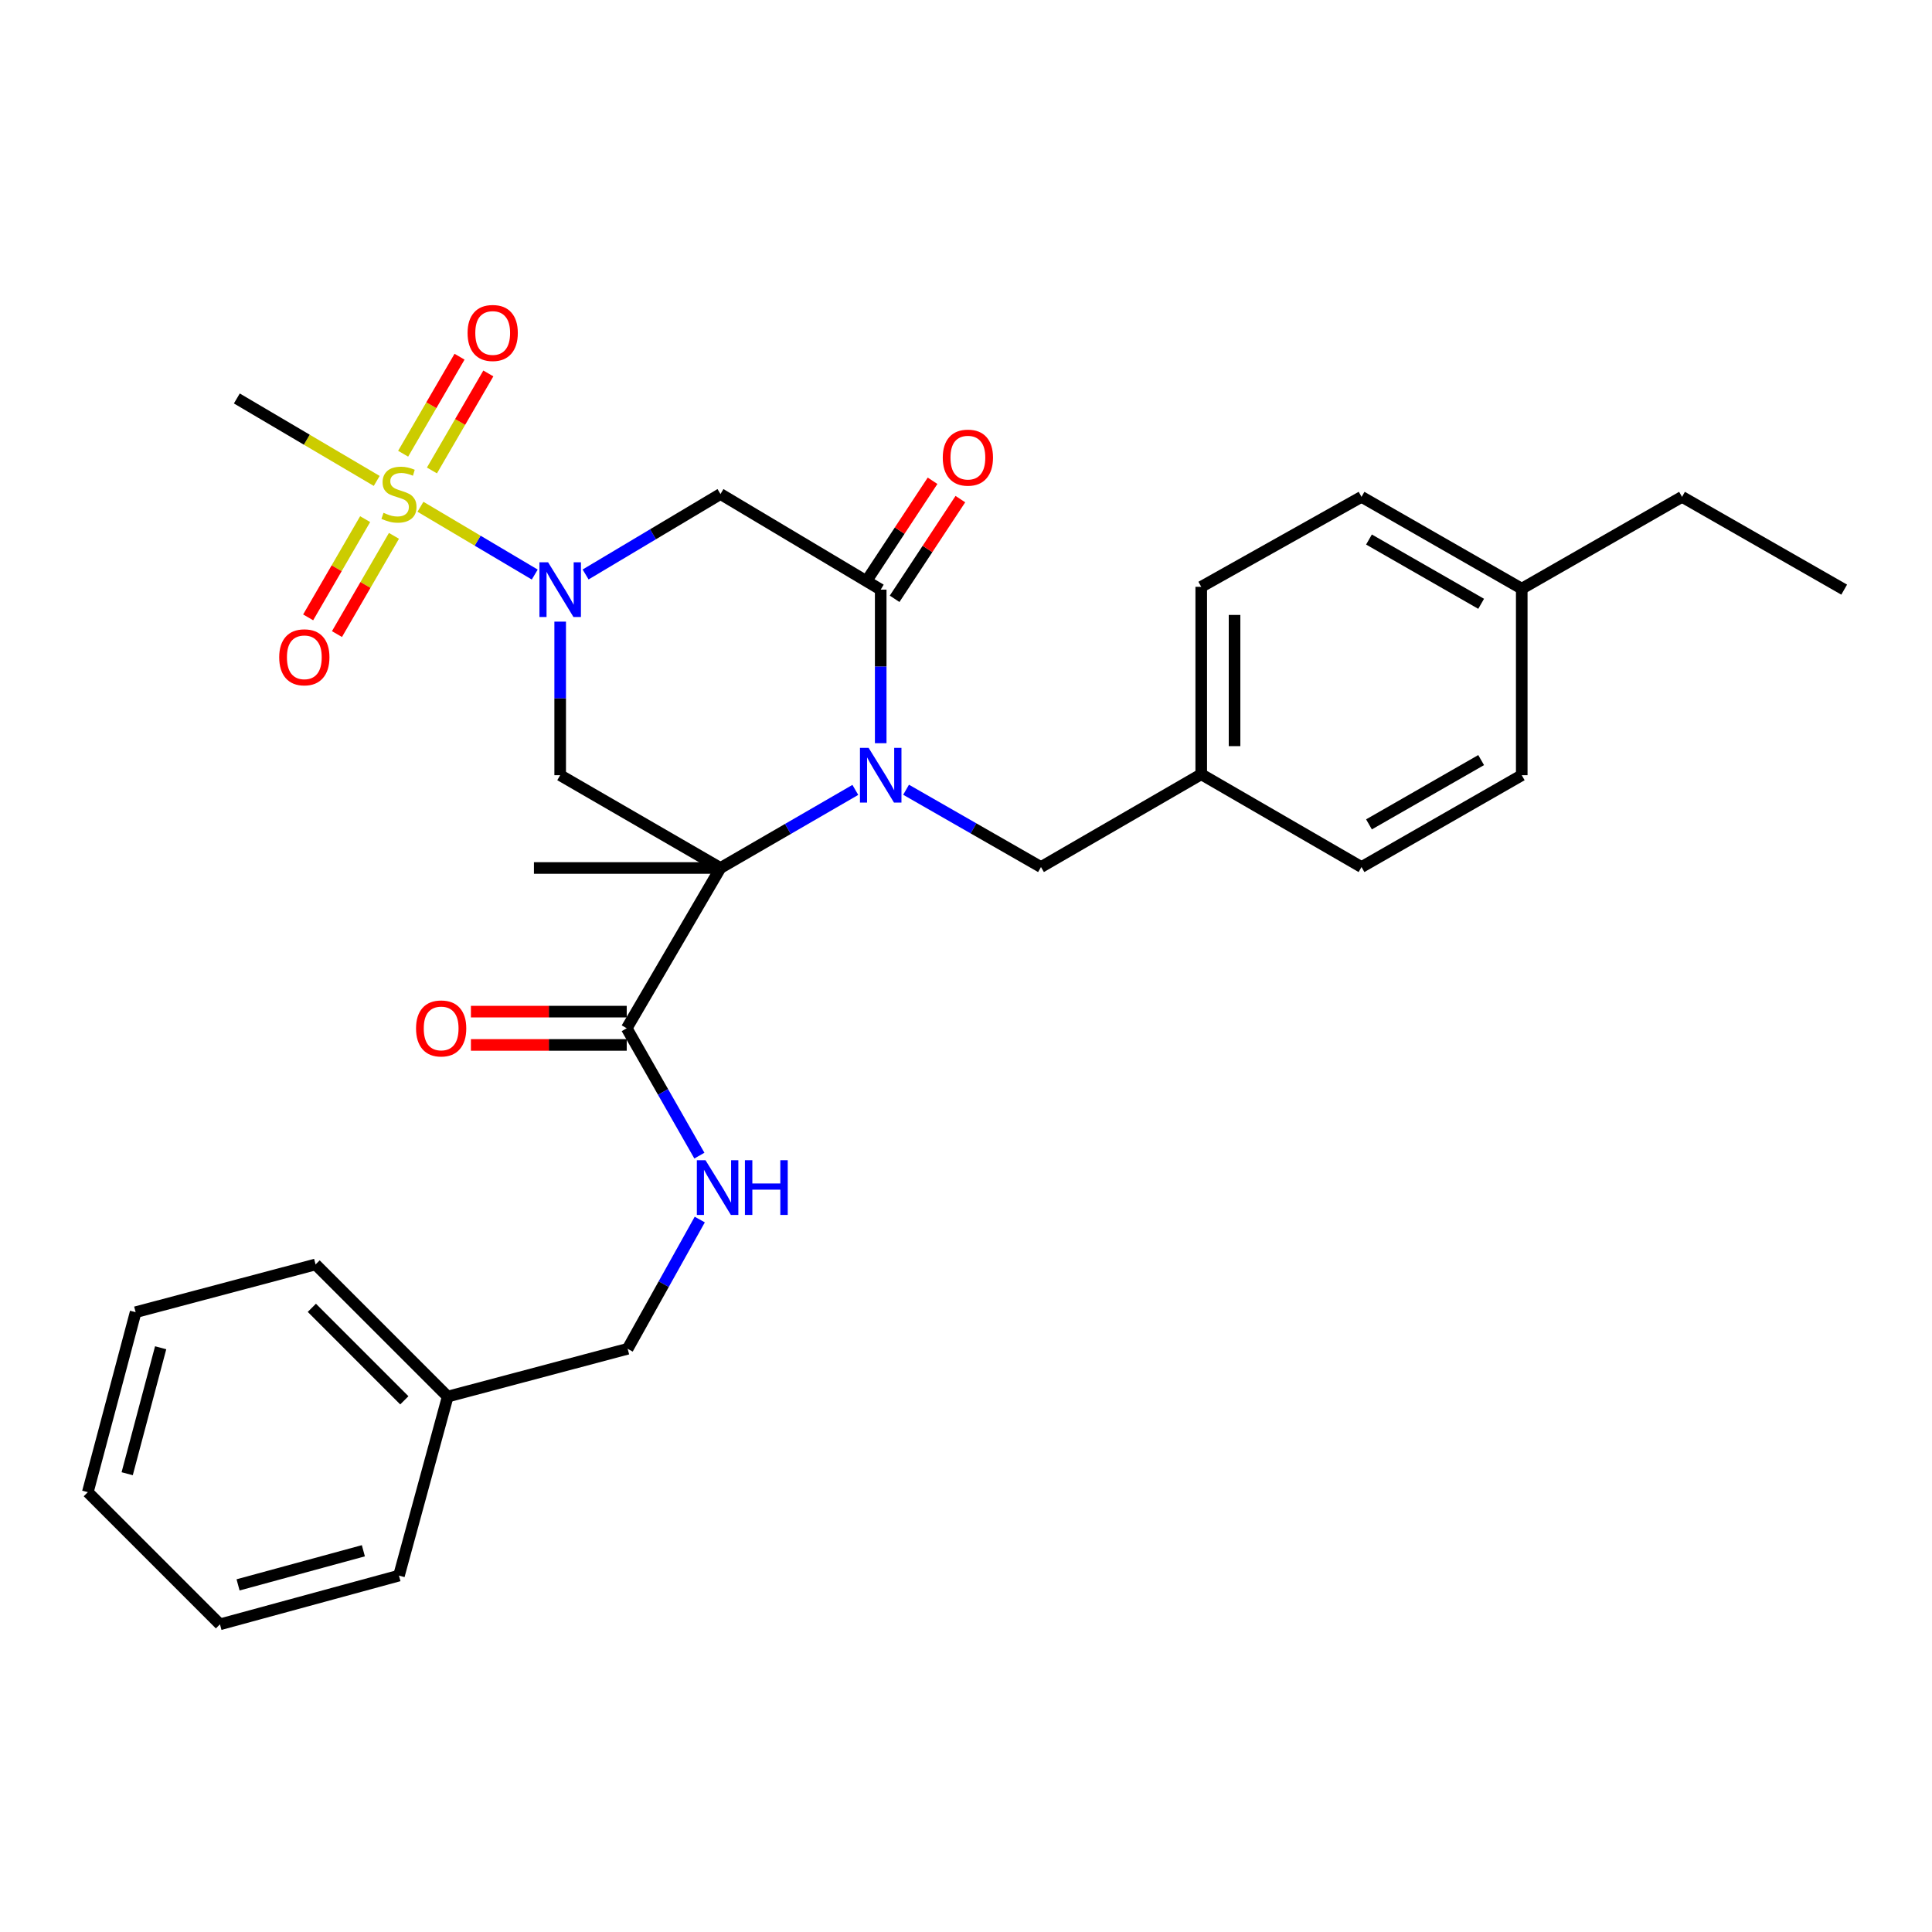 <?xml version='1.0' encoding='iso-8859-1'?>
<svg version='1.1' baseProfile='full'
              xmlns='http://www.w3.org/2000/svg'
                      xmlns:rdkit='http://www.rdkit.org/xml'
                      xmlns:xlink='http://www.w3.org/1999/xlink'
                  xml:space='preserve'
width='1000px' height='1000px' viewBox='0 0 1000 1000'>
<!-- END OF HEADER -->
<rect style='opacity:1.0;fill:#FFFFFF;stroke:none' width='1000' height='1000' x='0' y='0'> </rect>
<path class='bond-0' d='M 372.916,449.269 L 407.817,429.06' style='fill:none;fill-rule:evenodd;stroke:#000000;stroke-width:6px;stroke-linecap:butt;stroke-linejoin:miter;stroke-opacity:1' />
<path class='bond-0' d='M 407.817,429.06 L 442.718,408.851' style='fill:none;fill-rule:evenodd;stroke:#0000FF;stroke-width:6px;stroke-linecap:butt;stroke-linejoin:miter;stroke-opacity:1' />
<path class='bond-4' d='M 372.916,449.269 L 289.949,401.244' style='fill:none;fill-rule:evenodd;stroke:#000000;stroke-width:6px;stroke-linecap:butt;stroke-linejoin:miter;stroke-opacity:1' />
<path class='bond-6' d='M 372.916,449.269 L 324.392,532.236' style='fill:none;fill-rule:evenodd;stroke:#000000;stroke-width:6px;stroke-linecap:butt;stroke-linejoin:miter;stroke-opacity:1' />
<path class='bond-13' d='M 372.916,449.269 L 276.367,449.269' style='fill:none;fill-rule:evenodd;stroke:#000000;stroke-width:6px;stroke-linecap:butt;stroke-linejoin:miter;stroke-opacity:1' />
<path class='bond-3' d='M 455.854,384.683 L 455.854,344.938' style='fill:none;fill-rule:evenodd;stroke:#0000FF;stroke-width:6px;stroke-linecap:butt;stroke-linejoin:miter;stroke-opacity:1' />
<path class='bond-3' d='M 455.854,344.938 L 455.854,305.193' style='fill:none;fill-rule:evenodd;stroke:#000000;stroke-width:6px;stroke-linecap:butt;stroke-linejoin:miter;stroke-opacity:1' />
<path class='bond-7' d='M 468.984,408.768 L 503.898,428.775' style='fill:none;fill-rule:evenodd;stroke:#0000FF;stroke-width:6px;stroke-linecap:butt;stroke-linejoin:miter;stroke-opacity:1' />
<path class='bond-7' d='M 503.898,428.775 L 538.811,448.781' style='fill:none;fill-rule:evenodd;stroke:#000000;stroke-width:6px;stroke-linecap:butt;stroke-linejoin:miter;stroke-opacity:1' />
<path class='bond-1' d='M 289.949,321.755 L 289.949,361.499' style='fill:none;fill-rule:evenodd;stroke:#0000FF;stroke-width:6px;stroke-linecap:butt;stroke-linejoin:miter;stroke-opacity:1' />
<path class='bond-1' d='M 289.949,361.499 L 289.949,401.244' style='fill:none;fill-rule:evenodd;stroke:#000000;stroke-width:6px;stroke-linecap:butt;stroke-linejoin:miter;stroke-opacity:1' />
<path class='bond-2' d='M 276.784,297.387 L 247.205,279.847' style='fill:none;fill-rule:evenodd;stroke:#0000FF;stroke-width:6px;stroke-linecap:butt;stroke-linejoin:miter;stroke-opacity:1' />
<path class='bond-2' d='M 247.205,279.847 L 217.626,262.308' style='fill:none;fill-rule:evenodd;stroke:#CCCC00;stroke-width:6px;stroke-linecap:butt;stroke-linejoin:miter;stroke-opacity:1' />
<path class='bond-5' d='M 303.104,297.348 L 338.01,276.53' style='fill:none;fill-rule:evenodd;stroke:#0000FF;stroke-width:6px;stroke-linecap:butt;stroke-linejoin:miter;stroke-opacity:1' />
<path class='bond-5' d='M 338.01,276.53 L 372.916,255.712' style='fill:none;fill-rule:evenodd;stroke:#000000;stroke-width:6px;stroke-linecap:butt;stroke-linejoin:miter;stroke-opacity:1' />
<path class='bond-9' d='M 188.998,268.706 L 174.248,294.128' style='fill:none;fill-rule:evenodd;stroke:#CCCC00;stroke-width:6px;stroke-linecap:butt;stroke-linejoin:miter;stroke-opacity:1' />
<path class='bond-9' d='M 174.248,294.128 L 159.498,319.549' style='fill:none;fill-rule:evenodd;stroke:#FF0000;stroke-width:6px;stroke-linecap:butt;stroke-linejoin:miter;stroke-opacity:1' />
<path class='bond-9' d='M 203.91,277.358 L 189.16,302.78' style='fill:none;fill-rule:evenodd;stroke:#CCCC00;stroke-width:6px;stroke-linecap:butt;stroke-linejoin:miter;stroke-opacity:1' />
<path class='bond-9' d='M 189.16,302.78 L 174.41,328.202' style='fill:none;fill-rule:evenodd;stroke:#FF0000;stroke-width:6px;stroke-linecap:butt;stroke-linejoin:miter;stroke-opacity:1' />
<path class='bond-10' d='M 223.568,243.512 L 238.166,218.403' style='fill:none;fill-rule:evenodd;stroke:#CCCC00;stroke-width:6px;stroke-linecap:butt;stroke-linejoin:miter;stroke-opacity:1' />
<path class='bond-10' d='M 238.166,218.403 L 252.763,193.294' style='fill:none;fill-rule:evenodd;stroke:#FF0000;stroke-width:6px;stroke-linecap:butt;stroke-linejoin:miter;stroke-opacity:1' />
<path class='bond-10' d='M 208.663,234.846 L 223.261,209.738' style='fill:none;fill-rule:evenodd;stroke:#CCCC00;stroke-width:6px;stroke-linecap:butt;stroke-linejoin:miter;stroke-opacity:1' />
<path class='bond-10' d='M 223.261,209.738 L 237.858,184.629' style='fill:none;fill-rule:evenodd;stroke:#FF0000;stroke-width:6px;stroke-linecap:butt;stroke-linejoin:miter;stroke-opacity:1' />
<path class='bond-14' d='M 194.988,248.923 L 158.788,227.582' style='fill:none;fill-rule:evenodd;stroke:#CCCC00;stroke-width:6px;stroke-linecap:butt;stroke-linejoin:miter;stroke-opacity:1' />
<path class='bond-14' d='M 158.788,227.582 L 122.588,206.241' style='fill:none;fill-rule:evenodd;stroke:#000000;stroke-width:6px;stroke-linecap:butt;stroke-linejoin:miter;stroke-opacity:1' />
<path class='bond-11' d='M 463.05,309.94 L 480.068,284.14' style='fill:none;fill-rule:evenodd;stroke:#000000;stroke-width:6px;stroke-linecap:butt;stroke-linejoin:miter;stroke-opacity:1' />
<path class='bond-11' d='M 480.068,284.14 L 497.086,258.341' style='fill:none;fill-rule:evenodd;stroke:#FF0000;stroke-width:6px;stroke-linecap:butt;stroke-linejoin:miter;stroke-opacity:1' />
<path class='bond-11' d='M 448.658,300.447 L 465.676,274.647' style='fill:none;fill-rule:evenodd;stroke:#000000;stroke-width:6px;stroke-linecap:butt;stroke-linejoin:miter;stroke-opacity:1' />
<path class='bond-11' d='M 465.676,274.647 L 482.694,248.848' style='fill:none;fill-rule:evenodd;stroke:#FF0000;stroke-width:6px;stroke-linecap:butt;stroke-linejoin:miter;stroke-opacity:1' />
<path class='bond-30' d='M 455.854,305.193 L 372.916,255.712' style='fill:none;fill-rule:evenodd;stroke:#000000;stroke-width:6px;stroke-linecap:butt;stroke-linejoin:miter;stroke-opacity:1' />
<path class='bond-8' d='M 324.392,532.236 L 343.196,565.195' style='fill:none;fill-rule:evenodd;stroke:#000000;stroke-width:6px;stroke-linecap:butt;stroke-linejoin:miter;stroke-opacity:1' />
<path class='bond-8' d='M 343.196,565.195 L 361.999,598.153' style='fill:none;fill-rule:evenodd;stroke:#0000FF;stroke-width:6px;stroke-linecap:butt;stroke-linejoin:miter;stroke-opacity:1' />
<path class='bond-12' d='M 324.392,523.616 L 284.068,523.616' style='fill:none;fill-rule:evenodd;stroke:#000000;stroke-width:6px;stroke-linecap:butt;stroke-linejoin:miter;stroke-opacity:1' />
<path class='bond-12' d='M 284.068,523.616 L 243.743,523.616' style='fill:none;fill-rule:evenodd;stroke:#FF0000;stroke-width:6px;stroke-linecap:butt;stroke-linejoin:miter;stroke-opacity:1' />
<path class='bond-12' d='M 324.392,540.857 L 284.068,540.857' style='fill:none;fill-rule:evenodd;stroke:#000000;stroke-width:6px;stroke-linecap:butt;stroke-linejoin:miter;stroke-opacity:1' />
<path class='bond-12' d='M 284.068,540.857 L 243.743,540.857' style='fill:none;fill-rule:evenodd;stroke:#FF0000;stroke-width:6px;stroke-linecap:butt;stroke-linejoin:miter;stroke-opacity:1' />
<path class='bond-15' d='M 538.811,448.781 L 621.759,400.756' style='fill:none;fill-rule:evenodd;stroke:#000000;stroke-width:6px;stroke-linecap:butt;stroke-linejoin:miter;stroke-opacity:1' />
<path class='bond-16' d='M 362.197,631.235 L 343.534,664.683' style='fill:none;fill-rule:evenodd;stroke:#0000FF;stroke-width:6px;stroke-linecap:butt;stroke-linejoin:miter;stroke-opacity:1' />
<path class='bond-16' d='M 343.534,664.683 L 324.871,698.132' style='fill:none;fill-rule:evenodd;stroke:#000000;stroke-width:6px;stroke-linecap:butt;stroke-linejoin:miter;stroke-opacity:1' />
<path class='bond-18' d='M 621.759,400.756 L 704.716,448.781' style='fill:none;fill-rule:evenodd;stroke:#000000;stroke-width:6px;stroke-linecap:butt;stroke-linejoin:miter;stroke-opacity:1' />
<path class='bond-19' d='M 621.759,400.756 L 621.759,303.738' style='fill:none;fill-rule:evenodd;stroke:#000000;stroke-width:6px;stroke-linecap:butt;stroke-linejoin:miter;stroke-opacity:1' />
<path class='bond-19' d='M 639,386.203 L 639,318.29' style='fill:none;fill-rule:evenodd;stroke:#000000;stroke-width:6px;stroke-linecap:butt;stroke-linejoin:miter;stroke-opacity:1' />
<path class='bond-22' d='M 324.871,698.132 L 231.732,722.872' style='fill:none;fill-rule:evenodd;stroke:#000000;stroke-width:6px;stroke-linecap:butt;stroke-linejoin:miter;stroke-opacity:1' />
<path class='bond-17' d='M 787.654,304.705 L 704.716,257.168' style='fill:none;fill-rule:evenodd;stroke:#000000;stroke-width:6px;stroke-linecap:butt;stroke-linejoin:miter;stroke-opacity:1' />
<path class='bond-17' d='M 766.64,312.532 L 708.583,279.257' style='fill:none;fill-rule:evenodd;stroke:#000000;stroke-width:6px;stroke-linecap:butt;stroke-linejoin:miter;stroke-opacity:1' />
<path class='bond-23' d='M 787.654,304.705 L 870.621,257.168' style='fill:none;fill-rule:evenodd;stroke:#000000;stroke-width:6px;stroke-linecap:butt;stroke-linejoin:miter;stroke-opacity:1' />
<path class='bond-31' d='M 787.654,304.705 L 787.654,401.244' style='fill:none;fill-rule:evenodd;stroke:#000000;stroke-width:6px;stroke-linecap:butt;stroke-linejoin:miter;stroke-opacity:1' />
<path class='bond-20' d='M 704.716,448.781 L 787.654,401.244' style='fill:none;fill-rule:evenodd;stroke:#000000;stroke-width:6px;stroke-linecap:butt;stroke-linejoin:miter;stroke-opacity:1' />
<path class='bond-20' d='M 708.583,426.692 L 766.64,393.417' style='fill:none;fill-rule:evenodd;stroke:#000000;stroke-width:6px;stroke-linecap:butt;stroke-linejoin:miter;stroke-opacity:1' />
<path class='bond-21' d='M 621.759,303.738 L 704.716,257.168' style='fill:none;fill-rule:evenodd;stroke:#000000;stroke-width:6px;stroke-linecap:butt;stroke-linejoin:miter;stroke-opacity:1' />
<path class='bond-24' d='M 231.732,722.872 L 163.344,654.474' style='fill:none;fill-rule:evenodd;stroke:#000000;stroke-width:6px;stroke-linecap:butt;stroke-linejoin:miter;stroke-opacity:1' />
<path class='bond-24' d='M 209.282,724.803 L 161.41,676.924' style='fill:none;fill-rule:evenodd;stroke:#000000;stroke-width:6px;stroke-linecap:butt;stroke-linejoin:miter;stroke-opacity:1' />
<path class='bond-25' d='M 231.732,722.872 L 206.503,815.523' style='fill:none;fill-rule:evenodd;stroke:#000000;stroke-width:6px;stroke-linecap:butt;stroke-linejoin:miter;stroke-opacity:1' />
<path class='bond-26' d='M 870.621,257.168 L 954.545,305.193' style='fill:none;fill-rule:evenodd;stroke:#000000;stroke-width:6px;stroke-linecap:butt;stroke-linejoin:miter;stroke-opacity:1' />
<path class='bond-27' d='M 163.344,654.474 L 70.205,679.195' style='fill:none;fill-rule:evenodd;stroke:#000000;stroke-width:6px;stroke-linecap:butt;stroke-linejoin:miter;stroke-opacity:1' />
<path class='bond-28' d='M 206.503,815.523 L 113.853,840.752' style='fill:none;fill-rule:evenodd;stroke:#000000;stroke-width:6px;stroke-linecap:butt;stroke-linejoin:miter;stroke-opacity:1' />
<path class='bond-28' d='M 188.076,802.672 L 123.221,820.332' style='fill:none;fill-rule:evenodd;stroke:#000000;stroke-width:6px;stroke-linecap:butt;stroke-linejoin:miter;stroke-opacity:1' />
<path class='bond-32' d='M 70.205,679.195 L 45.455,772.344' style='fill:none;fill-rule:evenodd;stroke:#000000;stroke-width:6px;stroke-linecap:butt;stroke-linejoin:miter;stroke-opacity:1' />
<path class='bond-32' d='M 83.155,697.595 L 65.83,762.799' style='fill:none;fill-rule:evenodd;stroke:#000000;stroke-width:6px;stroke-linecap:butt;stroke-linejoin:miter;stroke-opacity:1' />
<path class='bond-29' d='M 113.853,840.752 L 45.455,772.344' style='fill:none;fill-rule:evenodd;stroke:#000000;stroke-width:6px;stroke-linecap:butt;stroke-linejoin:miter;stroke-opacity:1' />
<path  class='atom-1' d='M 449.594 387.084
L 458.874 402.084
Q 459.794 403.564, 461.274 406.244
Q 462.754 408.924, 462.834 409.084
L 462.834 387.084
L 466.594 387.084
L 466.594 415.404
L 462.714 415.404
L 452.754 399.004
Q 451.594 397.084, 450.354 394.884
Q 449.154 392.684, 448.794 392.004
L 448.794 415.404
L 445.114 415.404
L 445.114 387.084
L 449.594 387.084
' fill='#0000FF'/>
<path  class='atom-2' d='M 283.689 291.033
L 292.969 306.033
Q 293.889 307.513, 295.369 310.193
Q 296.849 312.873, 296.929 313.033
L 296.929 291.033
L 300.689 291.033
L 300.689 319.353
L 296.809 319.353
L 286.849 302.953
Q 285.689 301.033, 284.449 298.833
Q 283.249 296.633, 282.889 295.953
L 282.889 319.353
L 279.209 319.353
L 279.209 291.033
L 283.689 291.033
' fill='#0000FF'/>
<path  class='atom-3' d='M 198.503 265.432
Q 198.823 265.552, 200.143 266.112
Q 201.463 266.672, 202.903 267.032
Q 204.383 267.352, 205.823 267.352
Q 208.503 267.352, 210.063 266.072
Q 211.623 264.752, 211.623 262.472
Q 211.623 260.912, 210.823 259.952
Q 210.063 258.992, 208.863 258.472
Q 207.663 257.952, 205.663 257.352
Q 203.143 256.592, 201.623 255.872
Q 200.143 255.152, 199.063 253.632
Q 198.023 252.112, 198.023 249.552
Q 198.023 245.992, 200.423 243.792
Q 202.863 241.592, 207.663 241.592
Q 210.943 241.592, 214.663 243.152
L 213.743 246.232
Q 210.343 244.832, 207.783 244.832
Q 205.023 244.832, 203.503 245.992
Q 201.983 247.112, 202.023 249.072
Q 202.023 250.592, 202.783 251.512
Q 203.583 252.432, 204.703 252.952
Q 205.863 253.472, 207.783 254.072
Q 210.343 254.872, 211.863 255.672
Q 213.383 256.472, 214.463 258.112
Q 215.583 259.712, 215.583 262.472
Q 215.583 266.392, 212.943 268.512
Q 210.343 270.592, 205.983 270.592
Q 203.463 270.592, 201.543 270.032
Q 199.663 269.512, 197.423 268.592
L 198.503 265.432
' fill='#CCCC00'/>
<path  class='atom-9' d='M 365.171 600.526
L 374.451 615.526
Q 375.371 617.006, 376.851 619.686
Q 378.331 622.366, 378.411 622.526
L 378.411 600.526
L 382.171 600.526
L 382.171 628.846
L 378.291 628.846
L 368.331 612.446
Q 367.171 610.526, 365.931 608.326
Q 364.731 606.126, 364.371 605.446
L 364.371 628.846
L 360.691 628.846
L 360.691 600.526
L 365.171 600.526
' fill='#0000FF'/>
<path  class='atom-9' d='M 385.571 600.526
L 389.411 600.526
L 389.411 612.566
L 403.891 612.566
L 403.891 600.526
L 407.731 600.526
L 407.731 628.846
L 403.891 628.846
L 403.891 615.766
L 389.411 615.766
L 389.411 628.846
L 385.571 628.846
L 385.571 600.526
' fill='#0000FF'/>
<path  class='atom-10' d='M 144.52 340.215
Q 144.52 333.415, 147.88 329.615
Q 151.24 325.815, 157.52 325.815
Q 163.8 325.815, 167.16 329.615
Q 170.52 333.415, 170.52 340.215
Q 170.52 347.095, 167.12 351.015
Q 163.72 354.895, 157.52 354.895
Q 151.28 354.895, 147.88 351.015
Q 144.52 347.135, 144.52 340.215
M 157.52 351.695
Q 161.84 351.695, 164.16 348.815
Q 166.52 345.895, 166.52 340.215
Q 166.52 334.655, 164.16 331.855
Q 161.84 329.015, 157.52 329.015
Q 153.2 329.015, 150.84 331.815
Q 148.52 334.615, 148.52 340.215
Q 148.52 345.935, 150.84 348.815
Q 153.2 351.695, 157.52 351.695
' fill='#FF0000'/>
<path  class='atom-11' d='M 242.017 172.346
Q 242.017 165.546, 245.377 161.746
Q 248.737 157.946, 255.017 157.946
Q 261.297 157.946, 264.657 161.746
Q 268.017 165.546, 268.017 172.346
Q 268.017 179.226, 264.617 183.146
Q 261.217 187.026, 255.017 187.026
Q 248.777 187.026, 245.377 183.146
Q 242.017 179.266, 242.017 172.346
M 255.017 183.826
Q 259.337 183.826, 261.657 180.946
Q 264.017 178.026, 264.017 172.346
Q 264.017 166.786, 261.657 163.986
Q 259.337 161.146, 255.017 161.146
Q 250.697 161.146, 248.337 163.946
Q 246.017 166.746, 246.017 172.346
Q 246.017 178.066, 248.337 180.946
Q 250.697 183.826, 255.017 183.826
' fill='#FF0000'/>
<path  class='atom-12' d='M 487.977 236.866
Q 487.977 230.066, 491.337 226.266
Q 494.697 222.466, 500.977 222.466
Q 507.257 222.466, 510.617 226.266
Q 513.977 230.066, 513.977 236.866
Q 513.977 243.746, 510.577 247.666
Q 507.177 251.546, 500.977 251.546
Q 494.737 251.546, 491.337 247.666
Q 487.977 243.786, 487.977 236.866
M 500.977 248.346
Q 505.297 248.346, 507.617 245.466
Q 509.977 242.546, 509.977 236.866
Q 509.977 231.306, 507.617 228.506
Q 505.297 225.666, 500.977 225.666
Q 496.657 225.666, 494.297 228.466
Q 491.977 231.266, 491.977 236.866
Q 491.977 242.586, 494.297 245.466
Q 496.657 248.346, 500.977 248.346
' fill='#FF0000'/>
<path  class='atom-13' d='M 215.342 532.316
Q 215.342 525.516, 218.702 521.716
Q 222.062 517.916, 228.342 517.916
Q 234.622 517.916, 237.982 521.716
Q 241.342 525.516, 241.342 532.316
Q 241.342 539.196, 237.942 543.116
Q 234.542 546.996, 228.342 546.996
Q 222.102 546.996, 218.702 543.116
Q 215.342 539.236, 215.342 532.316
M 228.342 543.796
Q 232.662 543.796, 234.982 540.916
Q 237.342 537.996, 237.342 532.316
Q 237.342 526.756, 234.982 523.956
Q 232.662 521.116, 228.342 521.116
Q 224.022 521.116, 221.662 523.916
Q 219.342 526.716, 219.342 532.316
Q 219.342 538.036, 221.662 540.916
Q 224.022 543.796, 228.342 543.796
' fill='#FF0000'/>
</svg>
